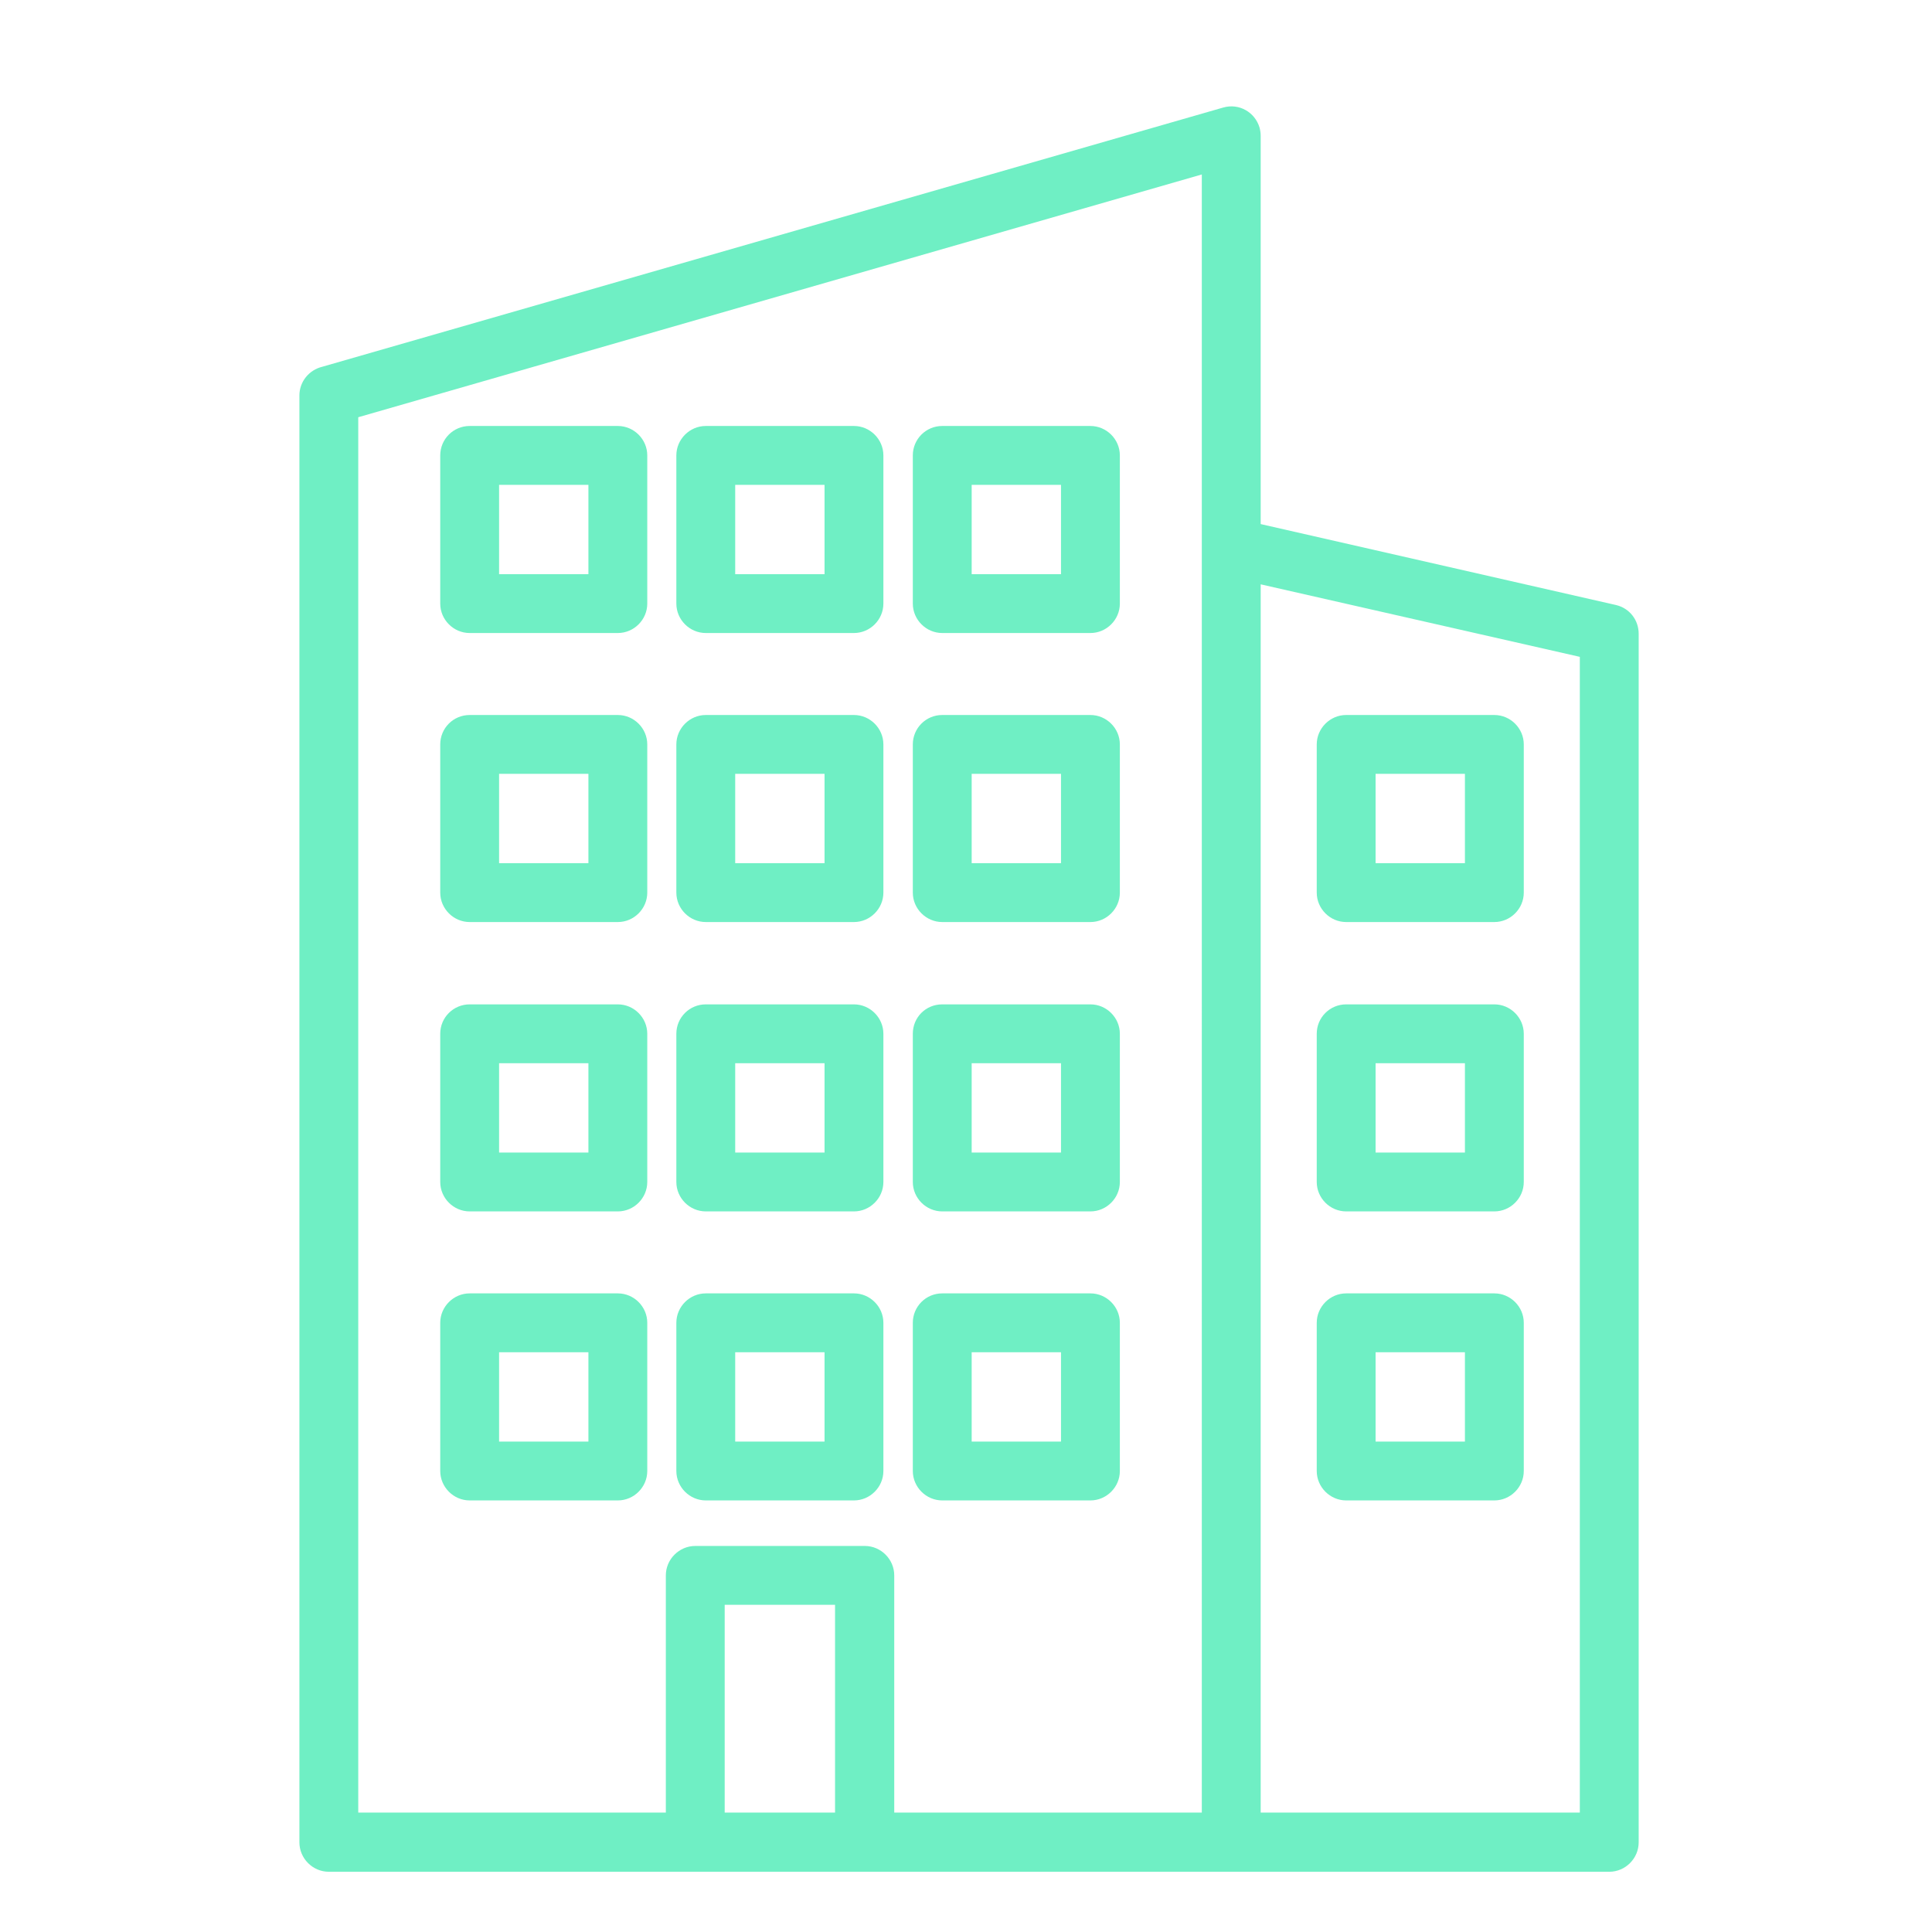 <?xml version="1.0" encoding="UTF-8"?>
<!-- Generator: Adobe Illustrator 16.0.0, SVG Export Plug-In . SVG Version: 6.00 Build 0)  -->
<svg xmlns="http://www.w3.org/2000/svg" xmlns:xlink="http://www.w3.org/1999/xlink" version="1.1" id="Calque_1" x="0px" y="0px" width="566.93px" height="566.93px" viewBox="0 0 566.93 566.93" xml:space="preserve">
<path fill="#6FEFC4" d="M369.938,153.787l104.238,23.747c4.009,0.924,6.681,4.42,6.681,8.43v354.656  c0,4.728-3.905,8.636-8.634,8.636H96.492c-4.729,0-8.635-3.908-8.635-8.636V116.06c0-4.112,2.879-7.504,6.682-8.43l264.399-76.072  c4.626-1.336,9.354,1.336,10.69,5.962c0.205,0.822,0.309,1.542,0.309,2.364V153.787L369.938,153.787z M395.022,379.533h43.484  c4.728,0,8.635,3.904,8.635,8.636v43.482c0,4.729-3.907,8.637-8.635,8.637h-43.484c-4.729,0-8.636-3.907-8.636-8.637v-43.482  C386.386,383.438,390.292,379.533,395.022,379.533z M429.87,396.803h-26.214v26.214h26.214V396.803z M395.022,209.812h43.484  c4.728,0,8.635,3.907,8.635,8.635v43.484c0,4.729-3.907,8.635-8.635,8.635h-43.484c-4.729,0-8.636-3.907-8.636-8.635v-43.484  C386.386,213.718,390.292,209.812,395.022,209.812z M429.87,227.081h-26.214v26.214h26.214V227.081z M395.022,294.724h43.484  c4.728,0,8.635,3.906,8.635,8.635v43.483c0,4.73-3.907,8.636-8.635,8.636h-43.484c-4.729,0-8.636-3.905-8.636-8.636v-43.483  C386.386,298.526,390.292,294.724,395.022,294.724z M429.87,311.993h-26.214v26.215h26.214V311.993z M276.493,379.533h43.484  c4.729,0,8.635,3.904,8.635,8.636v43.482c0,4.729-3.905,8.637-8.635,8.637h-43.484c-4.728,0-8.634-3.907-8.634-8.637v-43.482  C267.858,383.438,271.662,379.533,276.493,379.533z M311.343,396.803h-26.214v26.214h26.214V396.803z M276.493,294.724h43.484  c4.729,0,8.635,3.906,8.635,8.635v43.483c0,4.73-3.905,8.636-8.635,8.636h-43.484c-4.728,0-8.634-3.905-8.634-8.636v-43.483  C267.858,298.526,271.662,294.724,276.493,294.724z M311.343,311.993h-26.214v26.215h26.214V311.993z M207.104,379.533h43.484  c4.728,0,8.634,3.904,8.634,8.636v43.482c0,4.729-3.906,8.637-8.634,8.637h-43.484c-4.729,0-8.635-3.907-8.635-8.637v-43.482  C198.469,383.438,202.376,379.533,207.104,379.533z M241.954,396.803h-26.215v26.214h26.215V396.803z M137.819,379.533h43.483  c4.729,0,8.635,3.904,8.635,8.636v43.482c0,4.729-3.906,8.637-8.635,8.637h-43.483c-4.729,0-8.636-3.907-8.636-8.637v-43.482  C129.182,383.438,133.09,379.533,137.819,379.533z M172.666,396.803h-26.213v26.214h26.213V396.803z M207.104,294.724h43.484  c4.728,0,8.634,3.906,8.634,8.635v43.483c0,4.73-3.906,8.636-8.634,8.636h-43.484c-4.729,0-8.635-3.905-8.635-8.636v-43.483  C198.469,298.526,202.376,294.724,207.104,294.724z M241.954,311.993h-26.215v26.215h26.215V311.993z M137.819,294.724h43.483  c4.729,0,8.635,3.906,8.635,8.635v43.483c0,4.73-3.906,8.636-8.635,8.636h-43.483c-4.729,0-8.636-3.905-8.636-8.636v-43.483  C129.182,298.526,133.09,294.724,137.819,294.724z M172.666,311.993h-26.213v26.215h26.213V311.993z M276.493,209.812h43.484  c4.729,0,8.635,3.907,8.635,8.635v43.484c0,4.729-3.905,8.635-8.635,8.635h-43.484c-4.728,0-8.634-3.907-8.634-8.635v-43.484  C267.858,213.718,271.662,209.812,276.493,209.812z M311.343,227.081h-26.214v26.214h26.214V227.081z M276.493,125.002h43.484  c4.729,0,8.635,3.906,8.635,8.635v43.483c0,4.729-3.905,8.635-8.635,8.635h-43.484c-4.728,0-8.634-3.907-8.634-8.635v-43.483  C267.858,128.908,271.662,125.002,276.493,125.002z M311.343,142.272h-26.214v26.214h26.214V142.272z M195.385,531.881v-69.596  c0-4.727,3.906-8.635,8.634-8.635h49.754c4.729,0,8.634,3.908,8.634,8.635v69.596h90.257V51.193l-247.537,71.24v409.448H195.385z   M245.038,531.881v-60.959h-32.382v60.959H245.038z M463.587,192.747l-93.649-21.28V531.88h93.649V192.747z M207.104,209.812h43.484  c4.728,0,8.634,3.907,8.634,8.635v43.484c0,4.729-3.906,8.635-8.634,8.635h-43.484c-4.729,0-8.635-3.907-8.635-8.635v-43.484  C198.469,213.718,202.376,209.812,207.104,209.812z M241.954,227.081h-26.215v26.214h26.215V227.081z M137.819,209.812h43.483  c4.729,0,8.635,3.907,8.635,8.635v43.484c0,4.729-3.906,8.635-8.635,8.635h-43.483c-4.729,0-8.636-3.907-8.636-8.635v-43.484  C129.182,213.718,132.987,209.812,137.819,209.812z M172.666,227.081h-26.213v26.214h26.213V227.081z M207.104,125.002h43.484  c4.728,0,8.634,3.906,8.634,8.635v43.483c0,4.729-3.906,8.635-8.634,8.635h-43.484c-4.729,0-8.635-3.907-8.635-8.635v-43.483  C198.469,128.908,202.376,125.002,207.104,125.002z M241.954,142.272h-26.215v26.214h26.215V142.272z M137.819,125.002h43.483  c4.729,0,8.635,3.906,8.635,8.635v43.483c0,4.729-3.906,8.635-8.635,8.635h-43.483c-4.729,0-8.636-3.907-8.636-8.635v-43.483  C129.182,128.908,132.987,125.002,137.819,125.002z M172.666,142.272h-26.213v26.214h26.213V142.272z"></path>
</svg>
